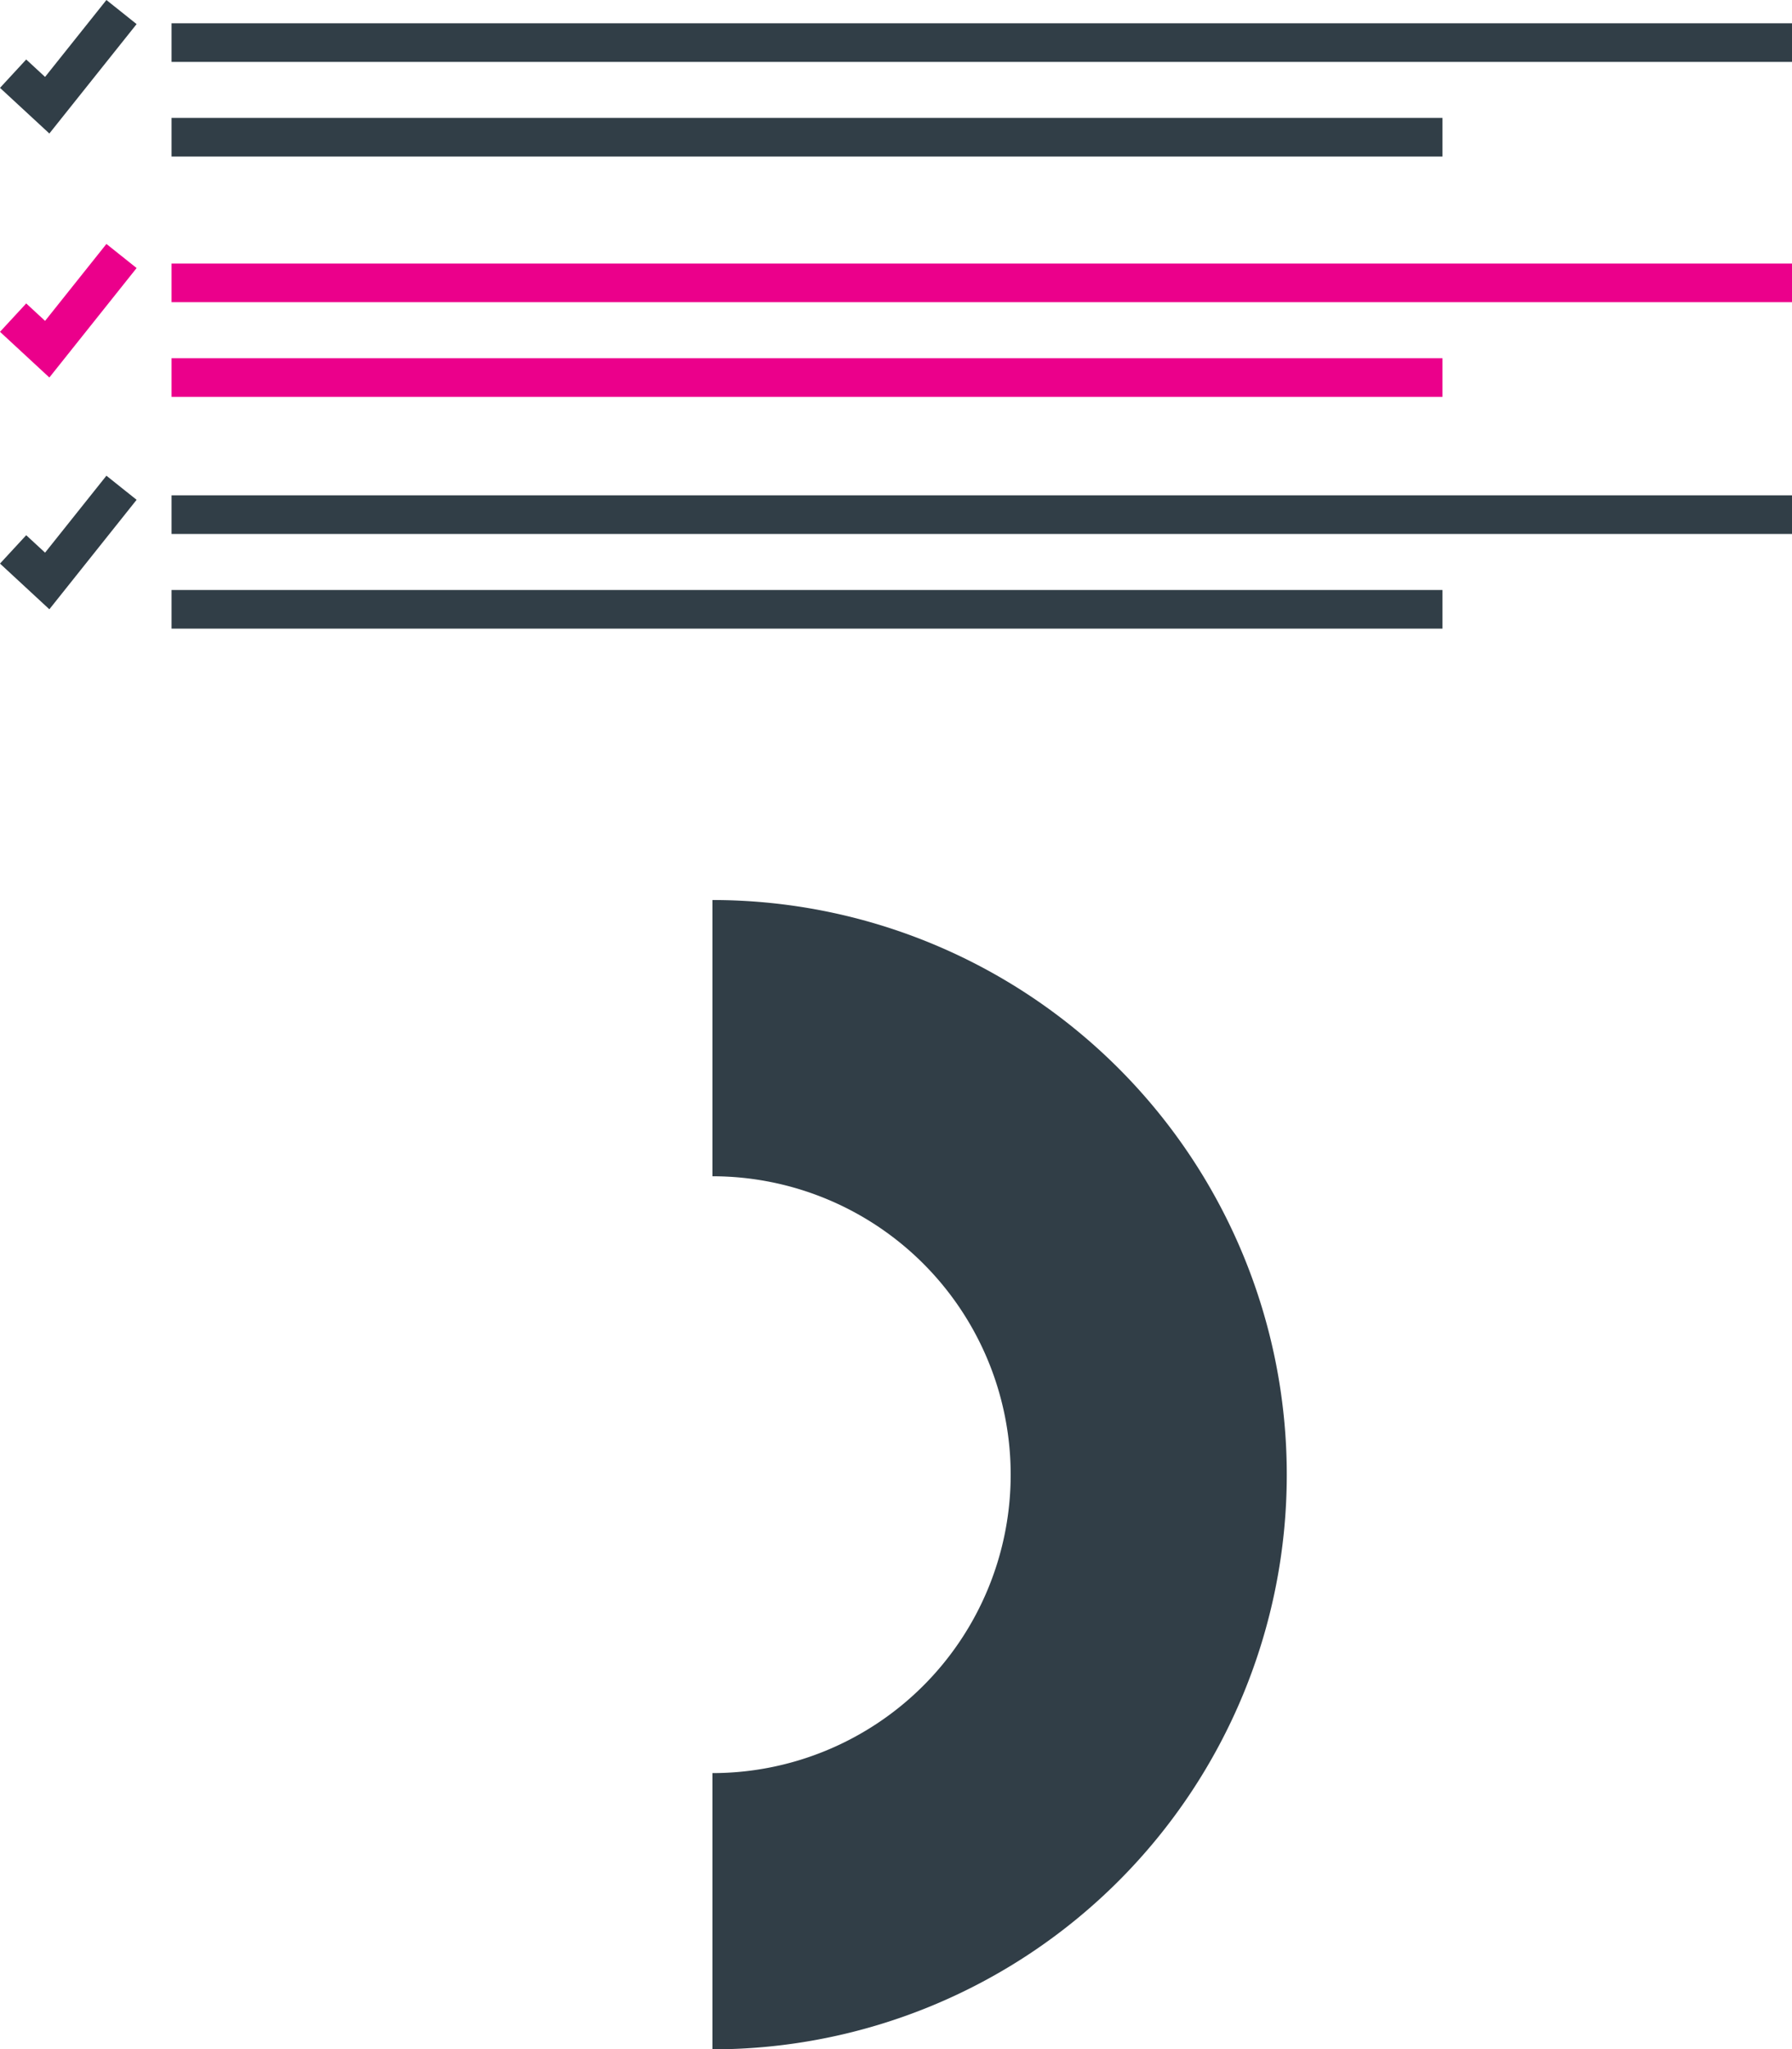 <svg xmlns="http://www.w3.org/2000/svg" width="180.516" height="206.328" viewBox="0 0 180.516 206.328">
  <g id="Group_1848" data-name="Group 1848" transform="translate(-1003.759 -358.91)">
    <g id="Group_1762" data-name="Group 1762" transform="translate(1003.759 358.91)">
      <g id="Group_969" data-name="Group 969" transform="translate(17.282 26.534)">
        <rect id="Rectangle_672" data-name="Rectangle 672" width="163.234" height="3.89" fill="#eb008b"/>
      </g>
      <g id="Group_970" data-name="Group 970" transform="translate(17.282 36.066)">
        <rect id="Rectangle_673" data-name="Rectangle 673" width="128.026" height="3.89" fill="#eb008b"/>
      </g>
      <g id="Group_972" data-name="Group 972" transform="translate(0 24.565)">
        <path id="Path_4472" data-name="Path 4472" d="M563.045,287.128l-4.972-4.6,2.641-2.857,1.9,1.757,6.179-7.746,3.041,2.426Z" transform="translate(-558.073 -273.686)" fill="#eb008b"/>
      </g>
    </g>
    <g id="Group_1847" data-name="Group 1847">
      <g id="Group_1025" data-name="Group 1025" transform="translate(1003.759 358.91)">
        <g id="Group_967" data-name="Group 967" transform="translate(17.282 2.343)">
          <rect id="Rectangle_670" data-name="Rectangle 670" width="163.234" height="3.89" fill="#313e47"/>
        </g>
        <g id="Group_968" data-name="Group 968" transform="translate(17.282 11.871)">
          <rect id="Rectangle_671" data-name="Rectangle 671" width="128.026" height="3.89" fill="#313e47"/>
        </g>
        <g id="Group_971" data-name="Group 971">
          <path id="Path_4471" data-name="Path 4471" d="M563.045,261.869l-4.972-4.595,2.64-2.857,1.9,1.755,6.18-7.744,3.041,2.426Z" transform="translate(-558.073 -248.428)" fill="#313e47"/>
        </g>
        <g id="Group_973" data-name="Group 973" transform="translate(17.282 49.87)">
          <rect id="Rectangle_674" data-name="Rectangle 674" width="163.234" height="3.89" fill="#313e47"/>
        </g>
        <g id="Group_974" data-name="Group 974" transform="translate(17.282 59.401)">
          <rect id="Rectangle_675" data-name="Rectangle 675" width="128.026" height="3.89" fill="#313e47"/>
        </g>
        <g id="Group_975" data-name="Group 975" transform="translate(0 47.9)">
          <path id="Path_4473" data-name="Path 4473" d="M563.045,311.122l-4.972-4.6,2.64-2.857,1.9,1.756,6.18-7.746,3.041,2.426Z" transform="translate(-558.073 -297.68)" fill="#313e47"/>
        </g>
      </g>
      <g id="Group_1773" data-name="Group 1773" transform="translate(1075.521 449.525)">
        <path id="Path_47" data-name="Path 47" d="M1034.4,225.24V197.427a30.044,30.044,0,0,0,0-60.088V109.527a57.856,57.856,0,1,1,0,115.713Z" transform="translate(-1034.396 -109.527)" fill="#313e47"/>
      </g>
    </g>
  </g>
</svg>
